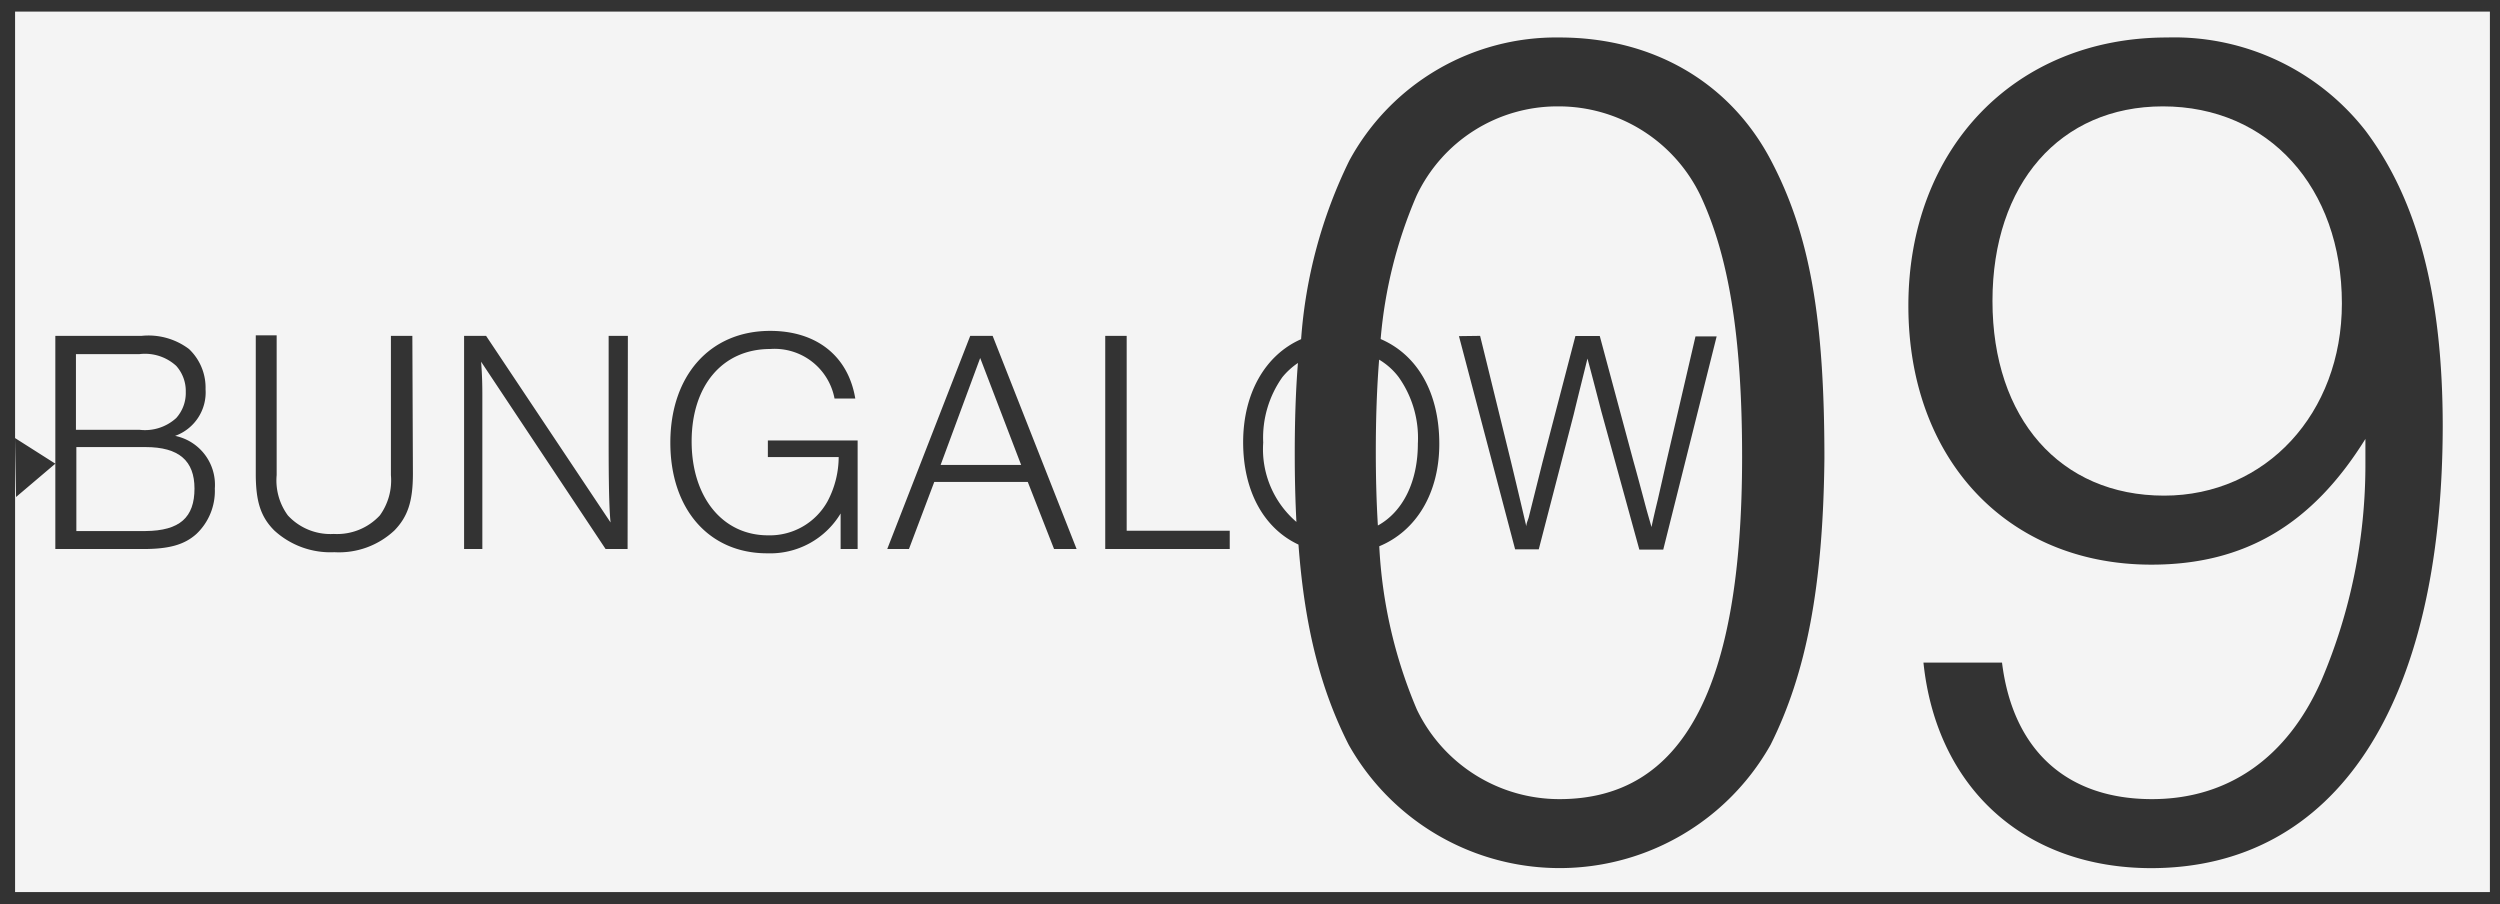 <svg id="logo" xmlns="http://www.w3.org/2000/svg" viewBox="0 0 180.73 65.37"><rect x="0" y="0" width="180.73" height="65.37" fill="#333333" stroke="none"/><defs><style>.cls-1{fill:#f4f4f4;}</style></defs><path class="cls-1" d="M104.05,32.09c0,3.58-1.68,6.3-4.34,7.4a34.57,34.57,0,0,0,2.72,11.81,11.43,11.43,0,0,0,10.31,6.47c8.92,0,13.2-8,13.2-24.73,0-8.83-1-14.6-3-18.88a11.38,11.38,0,0,0-10.31-6.47,11.26,11.26,0,0,0-10.23,6.47,33.12,33.12,0,0,0-2.59,10.35C102.46,25.65,104.05,28.37,104.05,32.09ZM107,24.28l2.24,9.13c.46,1.91,1,4.2,1.1,4.64,0-.21.1-.4.17-.63l1-4,2.38-9.13h1.76l2.42,9c.28,1,.53,1.94.79,2.91.2.77.32,1.16.53,1.9.14-.67.3-1.34.46-2,.21-.92.41-1.8.6-2.65l2.12-9.13h1.53l-3.86,15.41h-1.73l-2.75-10c-.55-2.12-.67-2.59-1-3.81-.28,1.15-.62,2.49-1,4.06l-2.52,9.73h-1.71l-4.06-15.41Z"/><polygon class="cls-1" points="68 33.61 73.82 33.61 70.86 25.88 68 33.61"/><path class="cls-1" d="M102.5,32.07a7.6,7.6,0,0,0-1.39-4.81A4.91,4.91,0,0,0,99.7,26c-.16,2-.24,4.23-.24,6.66,0,1.91.05,3.68.15,5.33C101.41,37,102.5,34.84,102.5,32.07Z"/><path class="cls-1" d="M14.06,35.32c0-2-1.11-3-3.54-3h-5v6.07h5C13,38.37,14.06,37.4,14.06,35.32Z"/><path class="cls-1" d="M12.74,30.22a2.71,2.71,0,0,0,.69-1.89,2.73,2.73,0,0,0-.69-1.88,3.35,3.35,0,0,0-2.66-.85H5.49v5.47h4.59A3.35,3.35,0,0,0,12.74,30.22Z"/><path class="cls-1" d="M156.36,7.69c-7.43,0-12.32,5.59-12.32,14.07s4.89,14.07,12.41,14.07c7.34,0,12.85-5.94,12.85-13.89C169.3,13.55,164,7.69,156.36,7.69Z"/><path class="cls-1" d="M1.09.84V31.67L4,33.52V24.28h6.24a4.86,4.86,0,0,1,3.42.95,3.84,3.84,0,0,1,1.2,2.91,3.34,3.34,0,0,1-2.2,3.37,3.61,3.61,0,0,1,2.87,3.81A4.28,4.28,0,0,1,14.2,38.6c-.88.79-2,1.09-3.84,1.09H4V33.52L1.16,35.93l-.07-4.26V64.49H180V.84Zm28.76,33.4c0,2-.37,3.11-1.34,4.11a5.86,5.86,0,0,1-4.34,1.57,6,6,0,0,1-4.34-1.57c-1-1-1.34-2.13-1.34-4.11v-10H20V34.35a4.27,4.27,0,0,0,.81,2.91,4.18,4.18,0,0,0,3.32,1.34,4.21,4.21,0,0,0,3.33-1.34,4.32,4.32,0,0,0,.8-2.91V24.28h1.55Zm15.52,5.45H43.78l-9-13.54c.07.88.09,1.62.09,2.43l0,1.87v9.24H33.55V24.28h1.59l9,13.49C44,36.52,44,33.41,44,31.44V24.28h1.39Zm16.63,0H60.77V37.12A5.94,5.94,0,0,1,55.46,40c-4.2,0-7-3.18-7-8s2.84-8.08,7.22-8.08c3.35,0,5.64,1.82,6.15,4.89h-1.5a4.41,4.41,0,0,0-4.65-3.58c-3.44,0-5.68,2.64-5.68,6.68s2.24,6.79,5.52,6.79a4.77,4.77,0,0,0,4.3-2.45,6.89,6.89,0,0,0,.81-3.21H55.51V31.84H62Zm14.2,0-1.9-4.85H67.54l-1.83,4.85H64.14l6-15.41h1.62l6.07,15.41Zm12.7,0h-9V24.28h1.55V38.37H88.9ZM128,53.84a17.5,17.5,0,0,1-30.5,0c-2-3.94-3.18-8.41-3.63-14.47-2.5-1.17-4-3.86-4-7.4s1.6-6.31,4.19-7.45a35,35,0,0,1,3.48-12.9,17,17,0,0,1,15.21-8.91c6.73,0,12.32,3.23,15.29,8.91,2.8,5.33,3.85,11.37,3.85,21.5C131.8,42.39,130.58,48.68,128,53.84Zm27.54,8.92C146.4,62.76,140,57,139.05,47.9h5.68c.79,6.38,4.72,9.87,10.84,9.87,5.51,0,9.79-3,12.24-8.56A39.71,39.71,0,0,0,171,33.56V31.73c-3.85,6.2-8.74,9.09-15.47,9.09-10.41,0-17.57-7.61-17.57-18.71,0-11.36,7.69-19.4,18.7-19.4A17.55,17.55,0,0,1,171,9.44c3.76,5,5.59,11.88,5.59,21.41C176.55,51,168.86,62.76,155.49,62.76Z"/><path class="cls-1" d="M92.71,27.26A7.58,7.58,0,0,0,91.32,32a6.92,6.92,0,0,0,2.4,5.73c-.08-1.54-.12-3.18-.12-4.93,0-2.37.07-4.55.23-6.56A5.31,5.31,0,0,0,92.71,27.26Z"/></svg>
